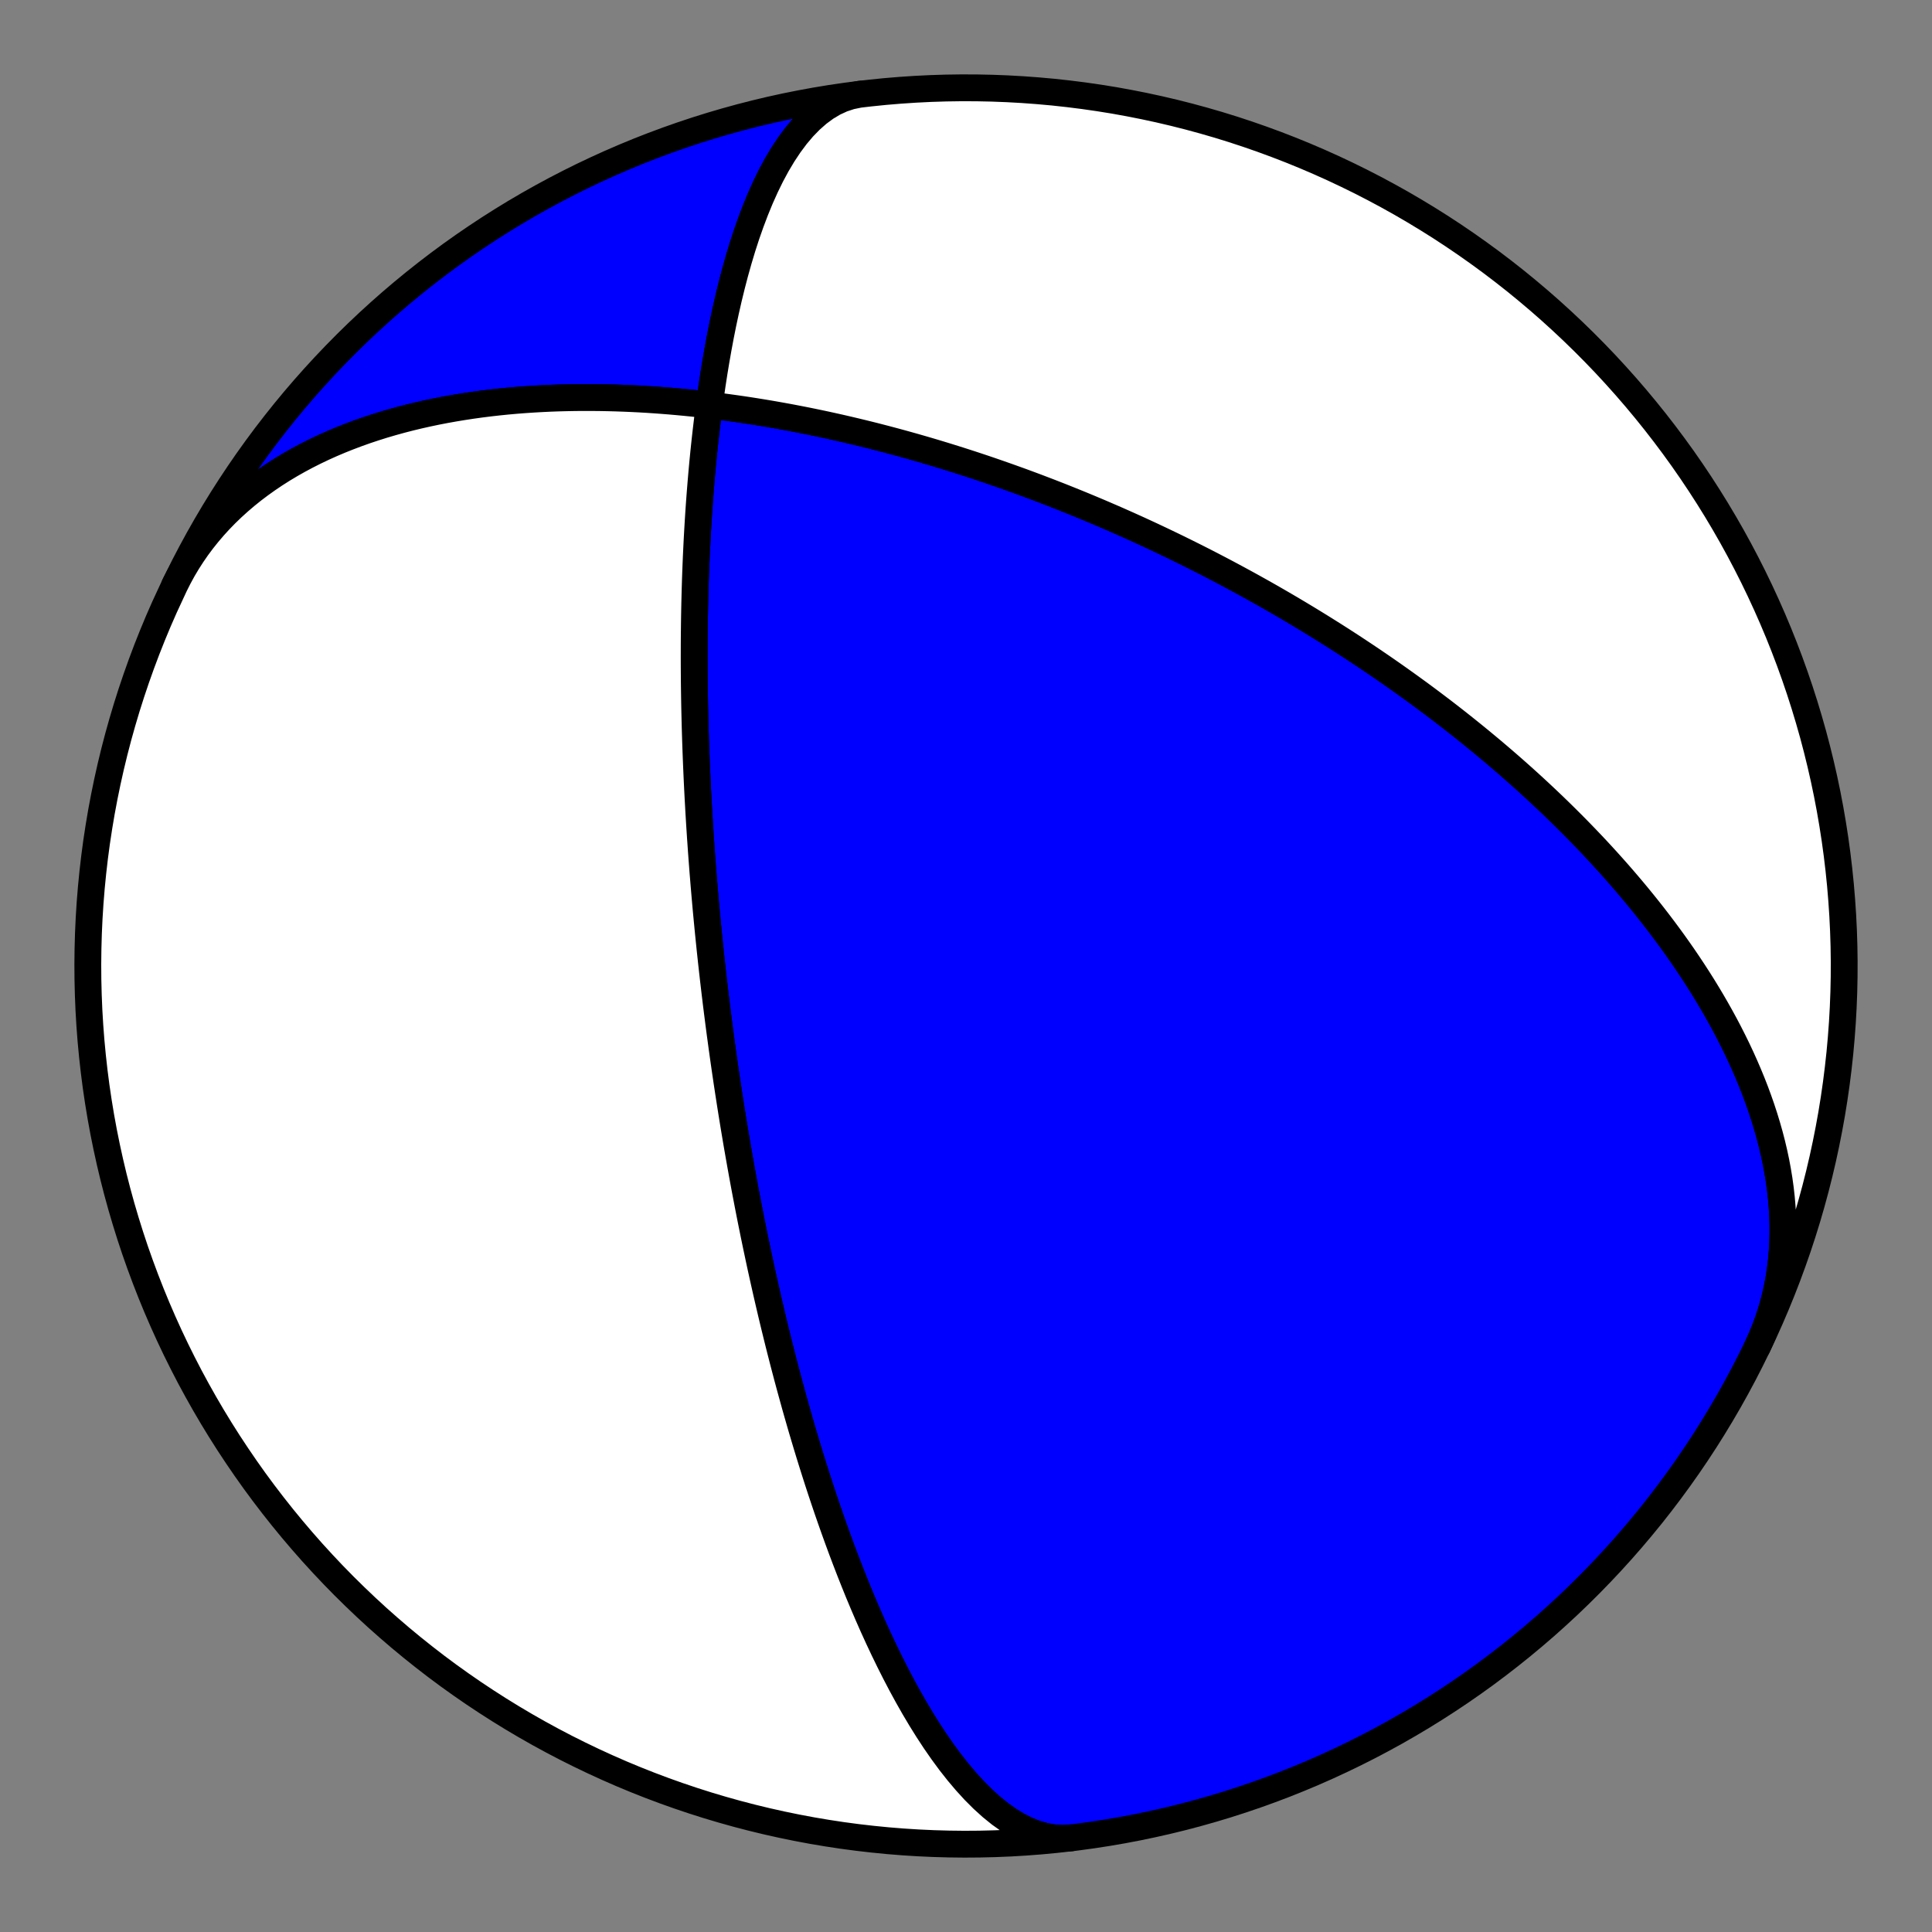 <?xml version="1.0" encoding="utf-8" standalone="no"?>
<!DOCTYPE svg PUBLIC "-//W3C//DTD SVG 1.1//EN"
  "http://www.w3.org/Graphics/SVG/1.1/DTD/svg11.dtd">
<!-- Created with matplotlib (https://matplotlib.org/) -->
<svg height="144pt" version="1.1" viewBox="0 0 144 144" width="144pt" xmlns="http://www.w3.org/2000/svg" xmlns:xlink="http://www.w3.org/1999/xlink">
 <rect x="0" y="0" width="144" height="144" fill="#808080" stroke="none"/>
 <defs>
  <style type="text/css">*{stroke-linecap:butt;stroke-linejoin:round;}</style>
 </defs>
 <g id="figure_1">
  <g id="patch_1">
   <path d="M 0 144 
L 144 144 
L 144 0 
L 0 0 
z
" style="fill:none;"/>
  </g>
  <g id="axes_1">
   <g id="PatchCollection_1">
    <path clip-path="url(#p382bfc39f4)" d="M 13.02 43.614 
L 13.315 43.03 
L 13.629 42.455 
L 13.964 41.892 
L 14.319 41.34 
L 14.692 40.8 
L 15.085 40.272 
L 15.497 39.757 
L 15.926 39.254 
L 16.373 38.764 
L 16.836 38.288 
L 17.316 37.825 
L 17.811 37.377 
L 18.321 36.941 
L 18.845 36.52 
L 19.382 36.114 
L 19.933 35.721 
L 20.495 35.342 
L 21.069 34.977 
L 21.653 34.627 
L 22.247 34.291 
L 22.85 33.968 
L 23.462 33.659 
L 24.081 33.364 
L 24.708 33.082 
L 25.34 32.814 
L 25.979 32.559 
L 26.622 32.316 
L 27.27 32.086 
L 27.922 31.869 
L 28.576 31.663 
L 29.234 31.47 
L 29.893 31.288 
L 30.554 31.117 
L 31.216 30.958 
L 31.879 30.809 
L 32.542 30.67 
L 33.204 30.542 
L 33.866 30.424 
L 34.527 30.315 
L 35.186 30.215 
L 35.843 30.124 
L 36.498 30.042 
L 37.151 29.968 
L 37.801 29.902 
L 38.448 29.844 
L 39.092 29.794 
L 39.733 29.751 
L 40.37 29.715 
L 41.003 29.685 
L 41.632 29.662 
L 42.257 29.646 
L 42.877 29.635 
L 43.494 29.63 
L 44.105 29.631 
L 44.713 29.637 
L 45.315 29.648 
L 45.913 29.664 
L 46.506 29.685 
L 47.094 29.71 
L 47.678 29.739 
L 48.256 29.773 
L 48.829 29.811 
L 49.398 29.853 
L 49.961 29.898 
L 50.52 29.947 
L 51.073 29.999 
L 51.622 30.054 
L 52.166 30.112 
L 52.704 30.174 
L 53.238 30.238 
L 53.767 30.305 
L 54.291 30.375 
L 54.811 30.447 
L 55.325 30.521 
L 55.835 30.598 
L 56.34 30.677 
L 56.841 30.758 
L 57.337 30.841 
L 57.828 30.926 
L 58.315 31.013 
L 58.798 31.101 
L 59.276 31.192 
L 59.751 31.284 
L 60.22 31.377 
L 60.686 31.472 
L 61.148 31.569 
L 61.605 31.666 
L 62.059 31.766 
L 62.508 31.866 
L 62.954 31.968 
L 63.396 32.071 
L 63.834 32.175 
L 64.269 32.28 
L 64.7 32.386 
L 65.127 32.493 
L 65.552 32.602 
L 65.972 32.711 
L 66.389 32.821 
L 66.803 32.932 
L 67.214 33.044 
L 67.622 33.157 
L 68.027 33.27 
L 68.428 33.385 
L 68.827 33.5 
L 69.222 33.616 
L 69.615 33.732 
L 70.005 33.85 
L 70.393 33.968 
L 70.777 34.087 
L 71.159 34.206 
L 71.539 34.326 
L 71.916 34.447 
L 72.291 34.568 
L 72.663 34.69 
L 73.033 34.813 
L 73.4 34.936 
L 73.766 35.06 
L 74.129 35.185 
L 74.49 35.31 
L 74.849 35.436 
L 75.206 35.562 
L 75.561 35.689 
L 75.914 35.816 
L 76.266 35.944 
L 76.615 36.073 
L 76.963 36.202 
L 77.309 36.332 
L 77.653 36.463 
L 77.996 36.594 
L 78.337 36.725 
L 78.677 36.858 
L 79.015 36.99 
L 79.352 37.124 
L 79.687 37.258 
L 80.021 37.393 
L 80.354 37.528 
L 80.686 37.664 
L 81.016 37.801 
L 81.345 37.938 
L 81.673 38.076 
L 82 38.214 
L 82.326 38.354 
L 82.65 38.494 
L 82.974 38.634 
L 83.297 38.775 
L 83.619 38.918 
L 83.94 39.06 
L 84.261 39.204 
L 84.58 39.348 
L 84.899 39.493 
L 85.217 39.639 
L 85.535 39.786 
L 85.852 39.933 
L 86.168 40.082 
L 86.484 40.231 
L 86.799 40.381 
L 87.114 40.532 
L 87.428 40.683 
L 87.742 40.836 
L 88.056 40.99 
L 88.369 41.144 
L 88.682 41.3 
L 88.995 41.456 
L 89.308 41.614 
L 89.62 41.772 
L 89.932 41.932 
L 90.244 42.092 
L 90.556 42.254 
L 90.868 42.417 
L 91.18 42.581 
L 91.492 42.746 
L 91.804 42.913 
L 92.116 43.08 
L 92.428 43.249 
L 92.741 43.419 
L 93.053 43.59 
L 93.366 43.763 
L 93.679 43.937 
L 93.992 44.112 
L 94.306 44.289 
L 94.62 44.467 
L 94.934 44.647 
L 95.249 44.828 
L 95.564 45.011 
L 95.88 45.195 
L 96.196 45.381 
L 96.513 45.569 
L 96.83 45.758 
L 97.148 45.949 
L 97.466 46.141 
L 97.786 46.336 
L 98.105 46.532 
L 98.426 46.73 
L 98.747 46.93 
L 99.069 47.132 
L 99.392 47.335 
L 99.716 47.541 
L 100.041 47.749 
L 100.366 47.959 
L 100.693 48.171 
L 101.02 48.386 
L 101.349 48.603 
L 101.678 48.821 
L 102.009 49.043 
L 102.34 49.266 
L 102.673 49.493 
L 103.007 49.721 
L 103.342 49.952 
L 103.678 50.186 
L 104.015 50.423 
L 104.353 50.662 
L 104.693 50.904 
L 105.034 51.149 
L 105.376 51.397 
L 105.72 51.647 
L 106.065 51.901 
L 106.411 52.158 
L 106.758 52.418 
L 107.107 52.682 
L 107.458 52.948 
L 107.809 53.218 
L 108.163 53.492 
L 108.517 53.769 
L 108.873 54.05 
L 109.23 54.334 
L 109.589 54.622 
L 109.949 54.914 
L 110.311 55.21 
L 110.674 55.51 
L 111.039 55.814 
L 111.405 56.122 
L 111.772 56.434 
L 112.141 56.751 
L 112.511 57.072 
L 112.883 57.398 
L 113.255 57.728 
L 113.63 58.063 
L 114.005 58.403 
L 114.382 58.748 
L 114.76 59.098 
L 115.139 59.453 
L 115.519 59.813 
L 115.9 60.178 
L 116.282 60.549 
L 116.665 60.925 
L 117.049 61.307 
L 117.434 61.694 
L 117.819 62.088 
L 118.205 62.487 
L 118.592 62.892 
L 118.979 63.303 
L 119.366 63.721 
L 119.753 64.144 
L 120.14 64.574 
L 120.527 65.01 
L 120.914 65.453 
L 121.3 65.903 
L 121.686 66.359 
L 122.071 66.822 
L 122.455 67.292 
L 122.837 67.768 
L 123.218 68.252 
L 123.597 68.742 
L 123.974 69.24 
L 124.349 69.745 
L 124.722 70.257 
L 125.091 70.776 
L 125.458 71.302 
L 125.82 71.836 
L 126.18 72.377 
L 126.534 72.924 
L 126.885 73.479 
L 127.23 74.042 
L 127.57 74.611 
L 127.904 75.187 
L 128.232 75.77 
L 128.554 76.36 
L 128.868 76.957 
L 129.174 77.56 
L 129.473 78.17 
L 129.763 78.786 
L 130.043 79.408 
L 130.314 80.036 
L 130.575 80.67 
L 130.825 81.309 
L 131.063 81.953 
L 131.29 82.602 
L 131.504 83.256 
L 131.704 83.913 
L 131.892 84.575 
L 132.065 85.239 
L 132.223 85.907 
L 132.366 86.577 
L 132.492 87.25 
L 132.603 87.924 
L 132.696 88.599 
L 132.772 89.275 
L 132.83 89.95 
L 132.869 90.626 
L 132.889 91.3 
L 132.89 91.972 
L 132.872 92.643 
L 132.833 93.31 
L 132.774 93.974 
L 132.694 94.634 
L 132.594 95.29 
L 132.472 95.94 
L 132.329 96.584 
L 132.165 97.221 
L 131.979 97.852 
L 131.773 98.474 
L 131.545 99.089 
L 131.296 99.694 
L 131.025 100.291 
L 130.98 100.385 
L 130.476 101.41 
L 129.954 102.426 
L 129.414 103.433 
L 128.857 104.43 
L 128.282 105.417 
L 127.69 106.394 
L 127.082 107.361 
L 126.456 108.317 
L 125.814 109.262 
L 125.155 110.195 
L 124.481 111.117 
L 123.79 112.027 
L 123.084 112.925 
L 122.361 113.81 
L 121.624 114.683 
L 120.872 115.542 
L 120.104 116.389 
L 119.322 117.221 
L 118.526 118.04 
L 117.715 118.845 
L 116.891 119.636 
L 116.052 120.412 
L 115.201 121.174 
L 114.336 121.92 
L 113.458 122.651 
L 112.568 123.367 
L 111.665 124.067 
L 110.751 124.752 
L 109.824 125.42 
L 108.886 126.072 
L 107.937 126.707 
L 106.976 127.326 
L 106.006 127.928 
L 105.024 128.513 
L 104.033 129.081 
L 103.032 129.631 
L 102.021 130.164 
L 101.002 130.679 
L 99.973 131.176 
L 98.936 131.656 
L 97.891 132.117 
L 96.838 132.559 
L 95.777 132.984 
L 94.709 133.389 
L 93.634 133.776 
L 92.553 134.144 
L 91.465 134.494 
L 90.371 134.824 
L 89.272 135.135 
L 88.168 135.427 
L 87.058 135.699 
L 85.944 135.952 
L 84.826 136.186 
L 83.704 136.4 
L 82.578 136.594 
L 81.449 136.769 
L 80.317 136.924 
L 79.849 136.982 
L 79.195 137.022 
L 78.534 136.982 
L 77.867 136.865 
L 77.198 136.673 
L 76.529 136.406 
L 75.862 136.07 
L 75.199 135.666 
L 74.542 135.2 
L 73.894 134.675 
L 73.255 134.096 
L 72.627 133.468 
L 72.013 132.796 
L 71.412 132.086 
L 70.825 131.341 
L 70.255 130.567 
L 69.7 129.768 
L 69.162 128.948 
L 68.641 128.112 
L 68.137 127.264 
L 67.65 126.406 
L 67.179 125.542 
L 66.726 124.675 
L 66.289 123.808 
L 65.868 122.942 
L 65.463 122.081 
L 65.073 121.225 
L 64.699 120.377 
L 64.339 119.537 
L 63.992 118.707 
L 63.66 117.887 
L 63.34 117.079 
L 63.033 116.284 
L 62.737 115.501 
L 62.454 114.732 
L 62.181 113.975 
L 61.919 113.233 
L 61.666 112.504 
L 61.424 111.79 
L 61.191 111.089 
L 60.966 110.402 
L 60.75 109.728 
L 60.542 109.068 
L 60.341 108.422 
L 60.148 107.789 
L 59.962 107.169 
L 59.782 106.562 
L 59.609 105.967 
L 59.442 105.385 
L 59.28 104.814 
L 59.125 104.255 
L 58.974 103.708 
L 58.828 103.172 
L 58.687 102.647 
L 58.551 102.132 
L 58.419 101.628 
L 58.292 101.134 
L 58.168 100.649 
L 58.048 100.174 
L 57.932 99.708 
L 57.82 99.251 
L 57.71 98.803 
L 57.604 98.364 
L 57.501 97.932 
L 57.402 97.509 
L 57.304 97.093 
L 57.21 96.685 
L 57.118 96.284 
L 57.029 95.89 
L 56.942 95.503 
L 56.857 95.123 
L 56.775 94.749 
L 56.694 94.382 
L 56.616 94.02 
L 56.54 93.665 
L 56.466 93.315 
L 56.393 92.971 
L 56.322 92.632 
L 56.253 92.298 
L 56.185 91.97 
L 56.12 91.646 
L 56.055 91.327 
L 55.992 91.013 
L 55.93 90.703 
L 55.87 90.398 
L 55.811 90.097 
L 55.753 89.8 
L 55.697 89.507 
L 55.642 89.218 
L 55.587 88.933 
L 55.534 88.651 
L 55.482 88.373 
L 55.431 88.098 
L 55.381 87.827 
L 55.332 87.559 
L 55.284 87.294 
L 55.237 87.032 
L 55.19 86.773 
L 55.145 86.517 
L 55.1 86.263 
L 55.056 86.013 
L 55.013 85.765 
L 54.97 85.52 
L 54.928 85.277 
L 54.887 85.036 
L 54.847 84.798 
L 54.807 84.562 
L 54.768 84.328 
L 54.729 84.096 
L 54.691 83.867 
L 54.654 83.639 
L 54.617 83.413 
L 54.581 83.189 
L 54.545 82.967 
L 54.51 82.747 
L 54.475 82.528 
L 54.441 82.312 
L 54.407 82.096 
L 54.374 81.882 
L 54.341 81.67 
L 54.308 81.459 
L 54.276 81.249 
L 54.245 81.041 
L 54.213 80.834 
L 54.182 80.629 
L 54.152 80.424 
L 54.122 80.221 
L 54.092 80.018 
L 54.063 79.817 
L 54.033 79.617 
L 54.005 79.418 
L 53.976 79.22 
L 53.948 79.022 
L 53.92 78.826 
L 53.892 78.63 
L 53.865 78.435 
L 53.838 78.241 
L 53.811 78.047 
L 53.785 77.855 
L 53.759 77.662 
L 53.733 77.471 
L 53.707 77.28 
L 53.681 77.089 
L 53.656 76.899 
L 53.631 76.71 
L 53.606 76.52 
L 53.581 76.332 
L 53.557 76.143 
L 53.533 75.955 
L 53.509 75.767 
L 53.485 75.58 
L 53.461 75.392 
L 53.438 75.205 
L 53.414 75.018 
L 53.391 74.831 
L 53.368 74.644 
L 53.346 74.457 
L 53.323 74.271 
L 53.3 74.084 
L 53.278 73.897 
L 53.256 73.71 
L 53.234 73.523 
L 53.212 73.336 
L 53.19 73.148 
L 53.168 72.961 
L 53.147 72.773 
L 53.126 72.585 
L 53.104 72.396 
L 53.083 72.208 
L 53.062 72.018 
L 53.041 71.829 
L 53.02 71.639 
L 53 71.448 
L 52.979 71.257 
L 52.959 71.066 
L 52.938 70.874 
L 52.918 70.681 
L 52.898 70.487 
L 52.878 70.293 
L 52.858 70.098 
L 52.838 69.902 
L 52.818 69.706 
L 52.798 69.509 
L 52.779 69.31 
L 52.759 69.111 
L 52.74 68.911 
L 52.72 68.71 
L 52.701 68.508 
L 52.682 68.304 
L 52.662 68.1 
L 52.643 67.894 
L 52.624 67.687 
L 52.606 67.479 
L 52.587 67.269 
L 52.568 67.058 
L 52.549 66.846 
L 52.531 66.632 
L 52.512 66.417 
L 52.494 66.2 
L 52.475 65.981 
L 52.457 65.761 
L 52.439 65.539 
L 52.421 65.315 
L 52.402 65.089 
L 52.384 64.861 
L 52.367 64.632 
L 52.349 64.4 
L 52.331 64.166 
L 52.313 63.93 
L 52.296 63.692 
L 52.278 63.451 
L 52.261 63.208 
L 52.244 62.963 
L 52.227 62.715 
L 52.209 62.464 
L 52.193 62.21 
L 52.176 61.954 
L 52.159 61.695 
L 52.142 61.433 
L 52.126 61.168 
L 52.11 60.9 
L 52.093 60.628 
L 52.077 60.353 
L 52.062 60.075 
L 52.046 59.793 
L 52.03 59.507 
L 52.015 59.218 
L 52 58.924 
L 51.985 58.627 
L 51.97 58.326 
L 51.956 58.02 
L 51.942 57.71 
L 51.928 57.395 
L 51.914 57.075 
L 51.901 56.751 
L 51.888 56.422 
L 51.875 56.088 
L 51.863 55.748 
L 51.851 55.403 
L 51.839 55.052 
L 51.828 54.696 
L 51.817 54.333 
L 51.807 53.965 
L 51.798 53.59 
L 51.789 53.208 
L 51.78 52.82 
L 51.772 52.424 
L 51.765 52.022 
L 51.759 51.612 
L 51.753 51.194 
L 51.748 50.768 
L 51.745 50.335 
L 51.742 49.892 
L 51.74 49.442 
L 51.739 48.982 
L 51.74 48.513 
L 51.741 48.034 
L 51.744 47.546 
L 51.749 47.048 
L 51.755 46.539 
L 51.762 46.02 
L 51.772 45.489 
L 51.783 44.947 
L 51.797 44.394 
L 51.812 43.828 
L 51.83 43.25 
L 51.851 42.66 
L 51.874 42.057 
L 51.9 41.44 
L 51.93 40.81 
L 51.962 40.165 
L 51.999 39.507 
L 52.039 38.833 
L 52.083 38.146 
L 52.132 37.443 
L 52.186 36.724 
L 52.245 35.99 
L 52.309 35.241 
L 52.379 34.476 
L 52.456 33.695 
L 52.54 32.898 
L 52.631 32.085 
L 52.73 31.257 
L 52.838 30.414 
L 52.955 29.555 
L 53.081 28.683 
L 53.218 27.796 
L 53.366 26.897 
L 53.526 25.985 
L 53.698 25.063 
L 53.884 24.131 
L 54.085 23.191 
L 54.3 22.246 
L 54.532 21.296 
L 54.78 20.345 
L 55.046 19.396 
L 55.33 18.45 
L 55.634 17.513 
L 55.959 16.587 
L 56.304 15.676 
L 56.67 14.784 
L 57.059 13.917 
L 57.469 13.079 
L 57.903 12.274 
L 58.36 11.508 
L 58.839 10.787 
L 59.34 10.114 
L 59.863 9.496 
L 60.408 8.936 
L 60.973 8.44 
L 61.556 8.011 
L 62.157 7.653 
L 62.774 7.368 
L 63.405 7.161 
L 64.048 7.03 
L 64.152 7.017 
L 63.019 7.164 
L 61.889 7.33 
L 60.761 7.517 
L 59.638 7.723 
L 58.518 7.948 
L 57.402 8.193 
L 56.291 8.458 
L 55.184 8.742 
L 54.083 9.045 
L 52.987 9.367 
L 51.897 9.708 
L 50.812 10.069 
L 49.735 10.448 
L 48.664 10.846 
L 47.6 11.262 
L 46.544 11.698 
L 45.495 12.151 
L 44.455 12.623 
L 43.423 13.112 
L 42.4 13.62 
L 41.385 14.146 
L 40.38 14.689 
L 39.385 15.249 
L 38.399 15.827 
L 37.424 16.422 
L 36.459 17.034 
L 35.506 17.663 
L 34.563 18.308 
L 33.631 18.97 
L 32.712 19.647 
L 31.804 20.341 
L 30.909 21.05 
L 30.026 21.775 
L 29.156 22.515 
L 28.298 23.271 
L 27.455 24.041 
L 26.624 24.826 
L 25.808 25.625 
L 25.006 26.438 
L 24.218 27.265 
L 23.444 28.106 
L 22.686 28.96 
L 21.942 29.827 
L 21.214 30.707 
L 20.501 31.6 
L 19.803 32.505 
L 19.122 33.422 
L 18.457 34.35 
L 17.808 35.291 
L 17.176 36.242 
L 16.56 37.204 
L 15.961 38.177 
L 15.379 39.16 
L 14.815 40.153 
L 14.268 41.156 
L 13.738 42.169 
z
" style="fill:#0000ff;stroke:#000000;stroke-width:2;"/>
    <path clip-path="url(#p382bfc39f4)" d="M 13.02 43.614 
L 13.315 43.03 
L 13.629 42.455 
L 13.964 41.892 
L 14.319 41.34 
L 14.692 40.8 
L 15.085 40.272 
L 15.497 39.757 
L 15.926 39.254 
L 16.373 38.764 
L 16.836 38.288 
L 17.316 37.825 
L 17.811 37.377 
L 18.321 36.941 
L 18.845 36.52 
L 19.382 36.114 
L 19.933 35.721 
L 20.495 35.342 
L 21.069 34.977 
L 21.653 34.627 
L 22.247 34.291 
L 22.85 33.968 
L 23.462 33.659 
L 24.081 33.364 
L 24.708 33.082 
L 25.34 32.814 
L 25.979 32.559 
L 26.622 32.316 
L 27.27 32.086 
L 27.922 31.869 
L 28.576 31.663 
L 29.234 31.47 
L 29.893 31.288 
L 30.554 31.117 
L 31.216 30.958 
L 31.879 30.809 
L 32.542 30.67 
L 33.204 30.542 
L 33.866 30.424 
L 34.527 30.315 
L 35.186 30.215 
L 35.843 30.124 
L 36.498 30.042 
L 37.151 29.968 
L 37.801 29.902 
L 38.448 29.844 
L 39.092 29.794 
L 39.733 29.751 
L 40.37 29.715 
L 41.003 29.685 
L 41.632 29.662 
L 42.257 29.646 
L 42.877 29.635 
L 43.494 29.63 
L 44.105 29.631 
L 44.713 29.637 
L 45.315 29.648 
L 45.913 29.664 
L 46.506 29.685 
L 47.094 29.71 
L 47.678 29.739 
L 48.256 29.773 
L 48.829 29.811 
L 49.398 29.853 
L 49.961 29.898 
L 50.52 29.947 
L 51.073 29.999 
L 51.622 30.054 
L 52.166 30.112 
L 52.704 30.174 
L 53.238 30.238 
L 53.767 30.305 
L 54.291 30.375 
L 54.811 30.447 
L 55.325 30.521 
L 55.835 30.598 
L 56.34 30.677 
L 56.841 30.758 
L 57.337 30.841 
L 57.828 30.926 
L 58.315 31.013 
L 58.798 31.101 
L 59.276 31.192 
L 59.751 31.284 
L 60.22 31.377 
L 60.686 31.472 
L 61.148 31.569 
L 61.605 31.666 
L 62.059 31.766 
L 62.508 31.866 
L 62.954 31.968 
L 63.396 32.071 
L 63.834 32.175 
L 64.269 32.28 
L 64.7 32.386 
L 65.127 32.493 
L 65.552 32.602 
L 65.972 32.711 
L 66.389 32.821 
L 66.803 32.932 
L 67.214 33.044 
L 67.622 33.157 
L 68.027 33.27 
L 68.428 33.385 
L 68.827 33.5 
L 69.222 33.616 
L 69.615 33.732 
L 70.005 33.85 
L 70.393 33.968 
L 70.777 34.087 
L 71.159 34.206 
L 71.539 34.326 
L 71.916 34.447 
L 72.291 34.568 
L 72.663 34.69 
L 73.033 34.813 
L 73.4 34.936 
L 73.766 35.06 
L 74.129 35.185 
L 74.49 35.31 
L 74.849 35.436 
L 75.206 35.562 
L 75.561 35.689 
L 75.914 35.816 
L 76.266 35.944 
L 76.615 36.073 
L 76.963 36.202 
L 77.309 36.332 
L 77.653 36.463 
L 77.996 36.594 
L 78.337 36.725 
L 78.677 36.858 
L 79.015 36.99 
L 79.352 37.124 
L 79.687 37.258 
L 80.021 37.393 
L 80.354 37.528 
L 80.686 37.664 
L 81.016 37.801 
L 81.345 37.938 
L 81.673 38.076 
L 82 38.214 
L 82.326 38.354 
L 82.65 38.494 
L 82.974 38.634 
L 83.297 38.775 
L 83.619 38.918 
L 83.94 39.06 
L 84.261 39.204 
L 84.58 39.348 
L 84.899 39.493 
L 85.217 39.639 
L 85.535 39.786 
L 85.852 39.933 
L 86.168 40.082 
L 86.484 40.231 
L 86.799 40.381 
L 87.114 40.532 
L 87.428 40.683 
L 87.742 40.836 
L 88.056 40.99 
L 88.369 41.144 
L 88.682 41.3 
L 88.995 41.456 
L 89.308 41.614 
L 89.62 41.772 
L 89.932 41.932 
L 90.244 42.092 
L 90.556 42.254 
L 90.868 42.417 
L 91.18 42.581 
L 91.492 42.746 
L 91.804 42.913 
L 92.116 43.08 
L 92.428 43.249 
L 92.741 43.419 
L 93.053 43.59 
L 93.366 43.763 
L 93.679 43.937 
L 93.992 44.112 
L 94.306 44.289 
L 94.62 44.467 
L 94.934 44.647 
L 95.249 44.828 
L 95.564 45.011 
L 95.88 45.195 
L 96.196 45.381 
L 96.513 45.569 
L 96.83 45.758 
L 97.148 45.949 
L 97.466 46.141 
L 97.786 46.336 
L 98.105 46.532 
L 98.426 46.73 
L 98.747 46.93 
L 99.069 47.132 
L 99.392 47.335 
L 99.716 47.541 
L 100.041 47.749 
L 100.366 47.959 
L 100.693 48.171 
L 101.02 48.386 
L 101.349 48.603 
L 101.678 48.821 
L 102.009 49.043 
L 102.34 49.266 
L 102.673 49.493 
L 103.007 49.721 
L 103.342 49.952 
L 103.678 50.186 
L 104.015 50.423 
L 104.353 50.662 
L 104.693 50.904 
L 105.034 51.149 
L 105.376 51.397 
L 105.72 51.647 
L 106.065 51.901 
L 106.411 52.158 
L 106.758 52.418 
L 107.107 52.682 
L 107.458 52.948 
L 107.809 53.218 
L 108.163 53.492 
L 108.517 53.769 
L 108.873 54.05 
L 109.23 54.334 
L 109.589 54.622 
L 109.949 54.914 
L 110.311 55.21 
L 110.674 55.51 
L 111.039 55.814 
L 111.405 56.122 
L 111.772 56.434 
L 112.141 56.751 
L 112.511 57.072 
L 112.883 57.398 
L 113.255 57.728 
L 113.63 58.063 
L 114.005 58.403 
L 114.382 58.748 
L 114.76 59.098 
L 115.139 59.453 
L 115.519 59.813 
L 115.9 60.178 
L 116.282 60.549 
L 116.665 60.925 
L 117.049 61.307 
L 117.434 61.694 
L 117.819 62.088 
L 118.205 62.487 
L 118.592 62.892 
L 118.979 63.303 
L 119.366 63.721 
L 119.753 64.144 
L 120.14 64.574 
L 120.527 65.01 
L 120.914 65.453 
L 121.3 65.903 
L 121.686 66.359 
L 122.071 66.822 
L 122.455 67.292 
L 122.837 67.768 
L 123.218 68.252 
L 123.597 68.742 
L 123.974 69.24 
L 124.349 69.745 
L 124.722 70.257 
L 125.091 70.776 
L 125.458 71.302 
L 125.82 71.836 
L 126.18 72.377 
L 126.534 72.924 
L 126.885 73.479 
L 127.23 74.042 
L 127.57 74.611 
L 127.904 75.187 
L 128.232 75.77 
L 128.554 76.36 
L 128.868 76.957 
L 129.174 77.56 
L 129.473 78.17 
L 129.763 78.786 
L 130.043 79.408 
L 130.314 80.036 
L 130.575 80.67 
L 130.825 81.309 
L 131.063 81.953 
L 131.29 82.602 
L 131.504 83.256 
L 131.704 83.913 
L 131.892 84.575 
L 132.065 85.239 
L 132.223 85.907 
L 132.366 86.577 
L 132.492 87.25 
L 132.603 87.924 
L 132.696 88.599 
L 132.772 89.275 
L 132.83 89.95 
L 132.869 90.626 
L 132.889 91.3 
L 132.89 91.972 
L 132.872 92.643 
L 132.833 93.31 
L 132.774 93.974 
L 132.694 94.634 
L 132.594 95.29 
L 132.472 95.94 
L 132.329 96.584 
L 132.165 97.221 
L 131.979 97.852 
L 131.773 98.474 
L 131.545 99.089 
L 131.296 99.694 
L 131.025 100.291 
L 130.98 100.385 
L 131.467 99.351 
L 131.935 98.309 
L 132.385 97.259 
L 132.817 96.201 
L 133.23 95.136 
L 133.624 94.064 
L 134 92.985 
L 134.357 91.9 
L 134.695 90.809 
L 135.013 89.712 
L 135.313 88.609 
L 135.593 87.502 
L 135.854 86.39 
L 136.095 85.273 
L 136.317 84.152 
L 136.52 83.028 
L 136.702 81.9 
L 136.865 80.77 
L 137.008 79.636 
L 137.132 78.501 
L 137.235 77.363 
L 137.319 76.224 
L 137.383 75.083 
L 137.427 73.941 
L 137.451 72.799 
L 137.455 71.657 
L 137.439 70.515 
L 137.403 69.373 
L 137.347 68.232 
L 137.271 67.092 
L 137.176 65.953 
L 137.06 64.817 
L 136.925 63.683 
L 136.77 62.551 
L 136.595 61.422 
L 136.401 60.296 
L 136.187 59.174 
L 135.953 58.056 
L 135.7 56.942 
L 135.427 55.832 
L 135.136 54.728 
L 134.824 53.629 
L 134.494 52.535 
L 134.145 51.447 
L 133.777 50.366 
L 133.39 49.291 
L 132.984 48.223 
L 132.56 47.162 
L 132.117 46.109 
L 131.656 45.064 
L 131.177 44.027 
L 130.68 42.998 
L 130.165 41.979 
L 129.632 40.968 
L 129.082 39.967 
L 128.514 38.976 
L 127.929 37.994 
L 127.327 37.024 
L 126.708 36.063 
L 126.073 35.114 
L 125.421 34.176 
L 124.752 33.249 
L 124.068 32.335 
L 123.368 31.432 
L 122.652 30.542 
L 121.921 29.664 
L 121.174 28.799 
L 120.413 27.948 
L 119.637 27.109 
L 118.846 26.285 
L 118.041 25.474 
L 117.222 24.678 
L 116.389 23.896 
L 115.543 23.128 
L 114.684 22.376 
L 113.811 21.639 
L 112.926 20.916 
L 112.028 20.21 
L 111.118 19.519 
L 110.196 18.845 
L 109.263 18.186 
L 108.318 17.544 
L 107.362 16.918 
L 106.395 16.31 
L 105.418 15.718 
L 104.431 15.143 
L 103.433 14.586 
L 102.427 14.046 
L 101.411 13.524 
L 100.386 13.02 
L 99.352 12.533 
L 98.31 12.065 
L 97.26 11.615 
L 96.202 11.183 
L 95.137 10.77 
L 94.065 10.376 
L 92.986 10 
L 91.901 9.643 
L 90.81 9.305 
L 89.713 8.987 
L 88.61 8.687 
L 87.503 8.407 
L 86.39 8.146 
L 85.274 7.905 
L 84.153 7.683 
L 83.029 7.48 
L 81.901 7.298 
L 80.77 7.135 
L 79.637 6.992 
L 78.501 6.868 
L 77.364 6.765 
L 76.224 6.681 
L 75.084 6.617 
L 73.942 6.573 
L 72.8 6.549 
L 71.658 6.545 
L 70.515 6.561 
L 69.374 6.597 
L 68.233 6.653 
L 67.093 6.729 
L 65.954 6.824 
L 64.818 6.94 
L 64.048 7.03 
L 63.405 7.161 
L 62.774 7.368 
L 62.157 7.653 
L 61.556 8.011 
L 60.973 8.44 
L 60.408 8.936 
L 59.863 9.496 
L 59.34 10.114 
L 58.839 10.787 
L 58.36 11.508 
L 57.903 12.274 
L 57.469 13.079 
L 57.059 13.917 
L 56.67 14.784 
L 56.304 15.676 
L 55.959 16.587 
L 55.634 17.513 
L 55.33 18.45 
L 55.046 19.396 
L 54.78 20.345 
L 54.532 21.296 
L 54.3 22.246 
L 54.085 23.191 
L 53.884 24.131 
L 53.698 25.063 
L 53.526 25.985 
L 53.366 26.897 
L 53.218 27.796 
L 53.081 28.683 
L 52.955 29.555 
L 52.838 30.414 
L 52.73 31.257 
L 52.631 32.085 
L 52.54 32.898 
L 52.456 33.695 
L 52.379 34.476 
L 52.309 35.241 
L 52.245 35.99 
L 52.186 36.724 
L 52.132 37.443 
L 52.083 38.146 
L 52.039 38.833 
L 51.999 39.507 
L 51.962 40.165 
L 51.93 40.81 
L 51.9 41.44 
L 51.874 42.057 
L 51.851 42.66 
L 51.83 43.25 
L 51.812 43.828 
L 51.797 44.394 
L 51.783 44.947 
L 51.772 45.489 
L 51.762 46.02 
L 51.755 46.539 
L 51.749 47.048 
L 51.744 47.546 
L 51.741 48.034 
L 51.74 48.513 
L 51.739 48.982 
L 51.74 49.442 
L 51.742 49.892 
L 51.745 50.335 
L 51.748 50.768 
L 51.753 51.194 
L 51.759 51.612 
L 51.765 52.022 
L 51.772 52.424 
L 51.78 52.82 
L 51.789 53.208 
L 51.798 53.59 
L 51.807 53.965 
L 51.817 54.333 
L 51.828 54.696 
L 51.839 55.052 
L 51.851 55.403 
L 51.863 55.748 
L 51.875 56.088 
L 51.888 56.422 
L 51.901 56.751 
L 51.914 57.075 
L 51.928 57.395 
L 51.942 57.71 
L 51.956 58.02 
L 51.97 58.326 
L 51.985 58.627 
L 52 58.924 
L 52.015 59.218 
L 52.03 59.507 
L 52.046 59.793 
L 52.062 60.075 
L 52.077 60.353 
L 52.093 60.628 
L 52.11 60.9 
L 52.126 61.168 
L 52.142 61.433 
L 52.159 61.695 
L 52.176 61.954 
L 52.193 62.21 
L 52.209 62.464 
L 52.227 62.715 
L 52.244 62.963 
L 52.261 63.208 
L 52.278 63.451 
L 52.296 63.692 
L 52.313 63.93 
L 52.331 64.166 
L 52.349 64.4 
L 52.367 64.632 
L 52.384 64.861 
L 52.402 65.089 
L 52.421 65.315 
L 52.439 65.539 
L 52.457 65.761 
L 52.475 65.981 
L 52.494 66.2 
L 52.512 66.417 
L 52.531 66.632 
L 52.549 66.846 
L 52.568 67.058 
L 52.587 67.269 
L 52.606 67.479 
L 52.624 67.687 
L 52.643 67.894 
L 52.662 68.1 
L 52.682 68.304 
L 52.701 68.508 
L 52.72 68.71 
L 52.74 68.911 
L 52.759 69.111 
L 52.779 69.31 
L 52.798 69.509 
L 52.818 69.706 
L 52.838 69.902 
L 52.858 70.098 
L 52.878 70.293 
L 52.898 70.487 
L 52.918 70.681 
L 52.938 70.874 
L 52.959 71.066 
L 52.979 71.257 
L 53 71.448 
L 53.02 71.639 
L 53.041 71.829 
L 53.062 72.018 
L 53.083 72.208 
L 53.104 72.396 
L 53.126 72.585 
L 53.147 72.773 
L 53.168 72.961 
L 53.19 73.148 
L 53.212 73.336 
L 53.234 73.523 
L 53.256 73.71 
L 53.278 73.897 
L 53.3 74.084 
L 53.323 74.271 
L 53.346 74.457 
L 53.368 74.644 
L 53.391 74.831 
L 53.414 75.018 
L 53.438 75.205 
L 53.461 75.392 
L 53.485 75.58 
L 53.509 75.767 
L 53.533 75.955 
L 53.557 76.143 
L 53.581 76.332 
L 53.606 76.52 
L 53.631 76.71 
L 53.656 76.899 
L 53.681 77.089 
L 53.707 77.28 
L 53.733 77.471 
L 53.759 77.662 
L 53.785 77.855 
L 53.811 78.047 
L 53.838 78.241 
L 53.865 78.435 
L 53.892 78.63 
L 53.92 78.826 
L 53.948 79.022 
L 53.976 79.22 
L 54.005 79.418 
L 54.033 79.617 
L 54.063 79.817 
L 54.092 80.018 
L 54.122 80.221 
L 54.152 80.424 
L 54.182 80.629 
L 54.213 80.834 
L 54.245 81.041 
L 54.276 81.249 
L 54.308 81.459 
L 54.341 81.67 
L 54.374 81.882 
L 54.407 82.096 
L 54.441 82.312 
L 54.475 82.528 
L 54.51 82.747 
L 54.545 82.967 
L 54.581 83.189 
L 54.617 83.413 
L 54.654 83.639 
L 54.691 83.867 
L 54.729 84.096 
L 54.768 84.328 
L 54.807 84.562 
L 54.847 84.798 
L 54.887 85.036 
L 54.928 85.277 
L 54.97 85.52 
L 55.013 85.765 
L 55.056 86.013 
L 55.1 86.263 
L 55.145 86.517 
L 55.19 86.773 
L 55.237 87.032 
L 55.284 87.294 
L 55.332 87.559 
L 55.381 87.827 
L 55.431 88.098 
L 55.482 88.373 
L 55.534 88.651 
L 55.587 88.933 
L 55.642 89.218 
L 55.697 89.507 
L 55.753 89.8 
L 55.811 90.097 
L 55.87 90.398 
L 55.93 90.703 
L 55.992 91.013 
L 56.055 91.327 
L 56.12 91.646 
L 56.185 91.97 
L 56.253 92.298 
L 56.322 92.632 
L 56.393 92.971 
L 56.466 93.315 
L 56.54 93.665 
L 56.616 94.02 
L 56.694 94.382 
L 56.775 94.749 
L 56.857 95.123 
L 56.942 95.503 
L 57.029 95.89 
L 57.118 96.284 
L 57.21 96.685 
L 57.304 97.093 
L 57.402 97.509 
L 57.501 97.932 
L 57.604 98.364 
L 57.71 98.803 
L 57.82 99.251 
L 57.932 99.708 
L 58.048 100.174 
L 58.168 100.649 
L 58.292 101.134 
L 58.419 101.628 
L 58.551 102.132 
L 58.687 102.647 
L 58.828 103.172 
L 58.974 103.708 
L 59.125 104.255 
L 59.28 104.814 
L 59.442 105.385 
L 59.609 105.967 
L 59.782 106.562 
L 59.962 107.169 
L 60.148 107.789 
L 60.341 108.422 
L 60.542 109.068 
L 60.75 109.728 
L 60.966 110.402 
L 61.191 111.089 
L 61.424 111.79 
L 61.666 112.504 
L 61.919 113.233 
L 62.181 113.975 
L 62.454 114.732 
L 62.737 115.501 
L 63.033 116.284 
L 63.34 117.079 
L 63.66 117.887 
L 63.992 118.707 
L 64.339 119.537 
L 64.699 120.377 
L 65.073 121.225 
L 65.463 122.081 
L 65.868 122.942 
L 66.289 123.808 
L 66.726 124.675 
L 67.179 125.542 
L 67.65 126.406 
L 68.137 127.264 
L 68.641 128.112 
L 69.162 128.948 
L 69.7 129.768 
L 70.255 130.567 
L 70.825 131.341 
L 71.412 132.086 
L 72.013 132.796 
L 72.627 133.468 
L 73.255 134.096 
L 73.894 134.675 
L 74.542 135.2 
L 75.199 135.666 
L 75.862 136.07 
L 76.529 136.406 
L 77.198 136.673 
L 77.867 136.865 
L 78.534 136.982 
L 79.195 137.022 
L 79.849 136.982 
L 79.849 136.982 
L 78.714 137.109 
L 77.576 137.217 
L 76.437 137.304 
L 75.297 137.372 
L 74.156 137.419 
L 73.014 137.447 
L 71.871 137.455 
L 70.729 137.442 
L 69.587 137.41 
L 68.446 137.358 
L 67.306 137.286 
L 66.167 137.194 
L 65.03 137.082 
L 63.895 136.951 
L 62.763 136.8 
L 61.633 136.628 
L 60.507 136.438 
L 59.384 136.227 
L 58.265 135.997 
L 57.15 135.748 
L 56.04 135.479 
L 54.935 135.191 
L 53.834 134.883 
L 52.74 134.557 
L 51.651 134.211 
L 50.568 133.846 
L 49.492 133.463 
L 48.423 133.061 
L 47.361 132.64 
L 46.306 132.201 
L 45.259 131.743 
L 44.221 131.267 
L 43.191 130.773 
L 42.169 130.262 
L 41.157 129.732 
L 40.154 129.185 
L 39.161 128.621 
L 38.178 128.039 
L 37.205 127.44 
L 36.243 126.824 
L 35.291 126.192 
L 34.351 125.543 
L 33.422 124.878 
L 32.505 124.197 
L 31.601 123.499 
L 30.708 122.786 
L 29.828 122.058 
L 28.961 121.314 
L 28.106 120.556 
L 27.266 119.782 
L 26.439 118.994 
L 25.625 118.192 
L 24.826 117.376 
L 24.042 116.545 
L 23.271 115.702 
L 22.516 114.844 
L 21.776 113.974 
L 21.051 113.091 
L 20.342 112.196 
L 19.648 111.288 
L 18.97 110.369 
L 18.309 109.437 
L 17.664 108.494 
L 17.035 107.541 
L 16.423 106.576 
L 15.828 105.601 
L 15.25 104.615 
L 14.69 103.62 
L 14.146 102.615 
L 13.621 101.6 
L 13.113 100.577 
L 12.623 99.545 
L 12.152 98.505 
L 11.698 97.456 
L 11.263 96.4 
L 10.847 95.336 
L 10.449 94.265 
L 10.069 93.188 
L 9.709 92.103 
L 9.368 91.013 
L 9.045 89.917 
L 8.742 88.816 
L 8.458 87.709 
L 8.194 86.598 
L 7.949 85.482 
L 7.723 84.362 
L 7.517 83.239 
L 7.331 82.111 
L 7.164 80.981 
L 7.018 79.848 
L 6.891 78.713 
L 6.783 77.576 
L 6.696 76.437 
L 6.628 75.296 
L 6.581 74.155 
L 6.553 73.013 
L 6.545 71.87 
L 6.558 70.728 
L 6.59 69.586 
L 6.642 68.445 
L 6.714 67.305 
L 6.806 66.166 
L 6.918 65.029 
L 7.049 63.894 
L 7.2 62.762 
L 7.372 61.633 
L 7.562 60.506 
L 7.773 59.383 
L 8.003 58.264 
L 8.252 57.15 
L 8.521 56.039 
L 8.809 54.934 
L 9.117 53.834 
L 9.443 52.739 
L 9.789 51.65 
L 10.154 50.567 
L 10.537 49.491 
L 10.939 48.422 
L 11.36 47.36 
L 11.799 46.305 
L 12.257 45.259 
z
" style="fill:#ffffff;stroke:#000000;stroke-width:2;"/>
   </g>
  </g>
 </g>
 <defs>
  <clipPath id="p382bfc39f4">
   <rect height="144" width="144" x="0" y="0"/>
  </clipPath>
 </defs>
</svg>
